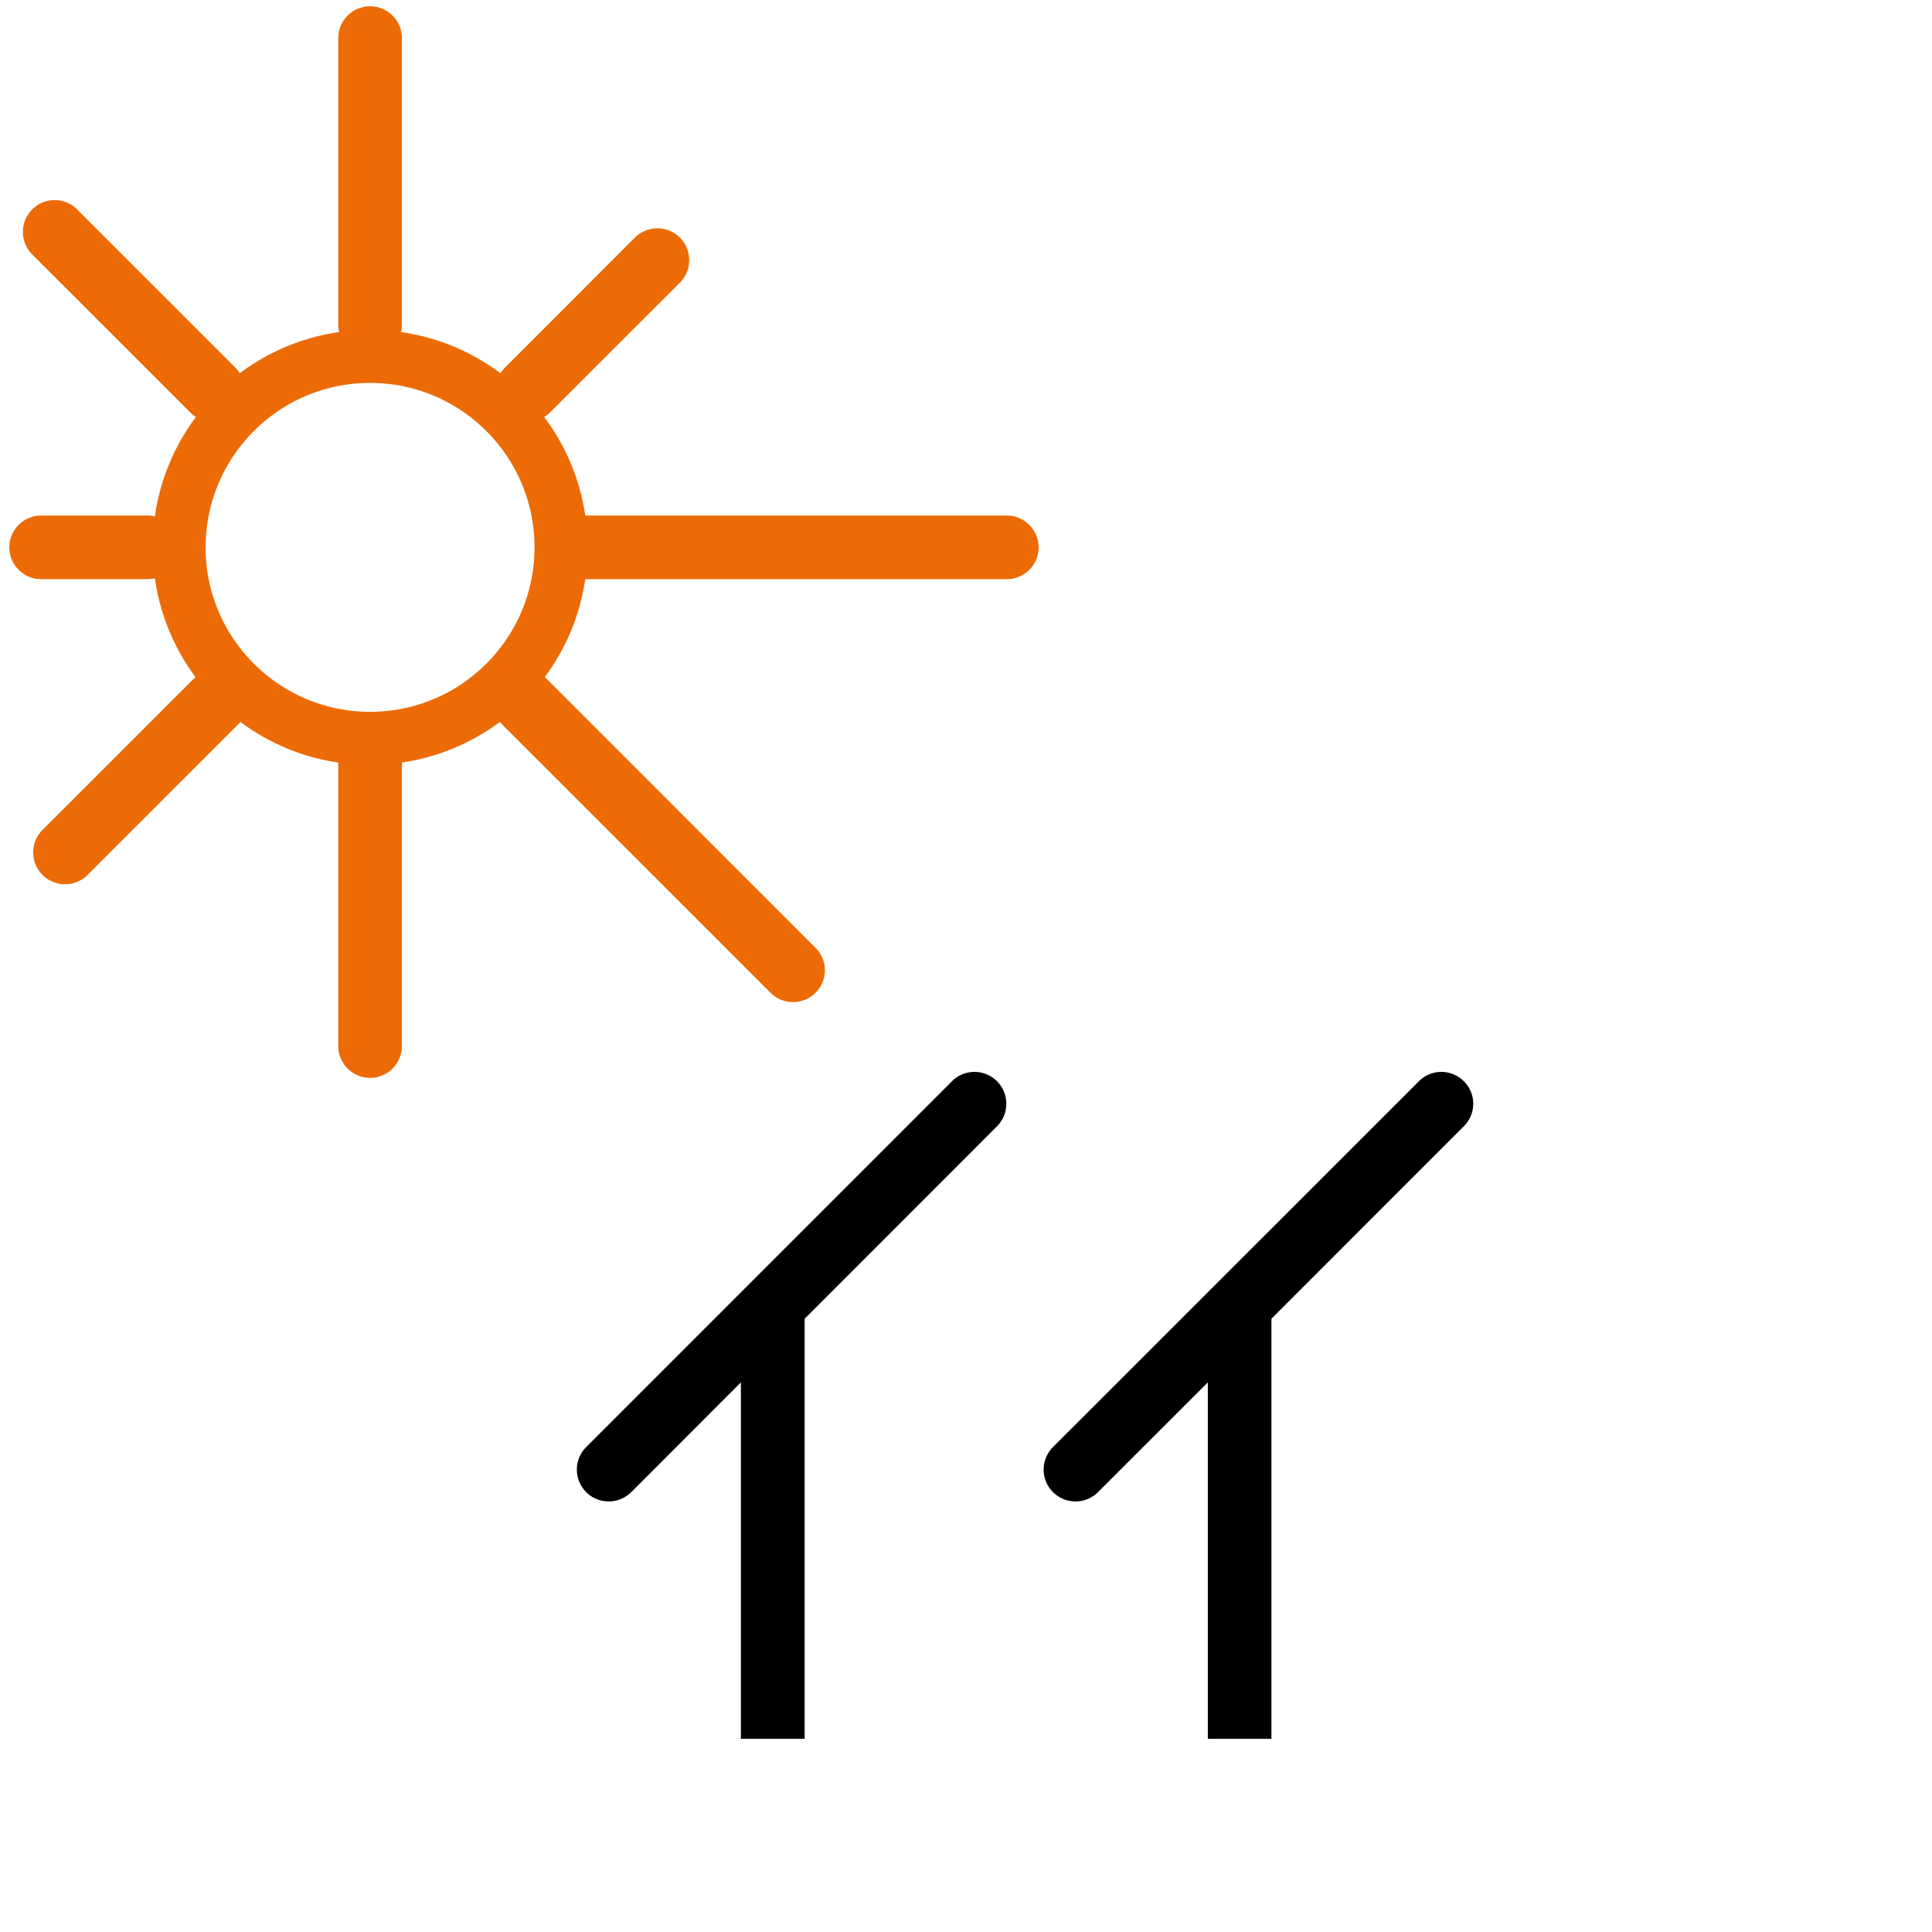 <svg xmlns="http://www.w3.org/2000/svg" width="120" height="120"><g fill-rule="evenodd"><path d="M61.928 67.158a1.98 1.98 0 0 1 0 2.795l-11.95 11.955V108h-3.96V85.862l-6.81 6.816c-.78.772-2.03.772-2.8 0a1.98 1.98 0 0 1 0-2.796l22.72-22.724a1.98 1.98 0 0 1 2.8 0Zm28.993 0a1.968 1.968 0 0 0-2.79 0l-22.73 22.724a1.98 1.98 0 0 0 0 2.796c.78.772 2.03.772 2.8 0l6.82-6.816V108h3.95V81.908l11.95-11.955c.78-.772.78-2.023 0-2.795Z"/><path fill="#ec6b06" d="M22.99.39c1.09 0 1.97.885 1.97 1.977V20.16c0 .16-.01.315-.05.464 2.29.327 4.4 1.231 6.18 2.56.08-.132.17-.256.29-.369l8.05-8.054a1.982 1.982 0 0 1 2.8 0 1.98 1.98 0 0 1 0 2.796l-8.06 8.054c-.11.113-.24.21-.37.29a13.384 13.384 0 0 1 2.55 6.12h26.18c1.09 0 1.98.885 1.98 1.977s-.89 1.977-1.98 1.977H36.35a13.427 13.427 0 0 1-2.51 6.076l16.81 16.817c.78.772.78 2.024 0 2.796a1.97 1.97 0 0 1-2.79 0L31.04 44.846a13.442 13.442 0 0 1-6.08 2.518v17.607c0 1.091-.88 1.977-1.97 1.977s-1.98-.886-1.98-1.977V47.364a13.404 13.404 0 0 1-6.07-2.518l-9.5 9.498c-.77.772-2.03.772-2.8 0a1.98 1.98 0 0 1 0-2.795l9.5-9.498a13.393 13.393 0 0 1-2.52-6.131c-.15.036-.31.055-.47.055H2.56c-1.09 0-1.98-.885-1.98-1.977s.89-1.977 1.98-1.977h6.59c.16 0 .32.019.47.055a13.45 13.45 0 0 1 2.55-6.175 1.87 1.87 0 0 1-.36-.29L2 15.803a1.98 1.98 0 0 1 0-2.796 1.97 1.97 0 0 1 2.79 0l9.81 9.808c.11.113.21.237.29.368a13.434 13.434 0 0 1 6.18-2.558 1.791 1.791 0 0 1-.06-.465V2.367A1.98 1.98 0 0 1 22.99.39Zm0 23.394c-5.64 0-10.22 4.573-10.22 10.214s4.58 10.214 10.22 10.214S33.2 39.639 33.2 33.998s-4.57-10.214-10.21-10.214Z"/></g></svg>